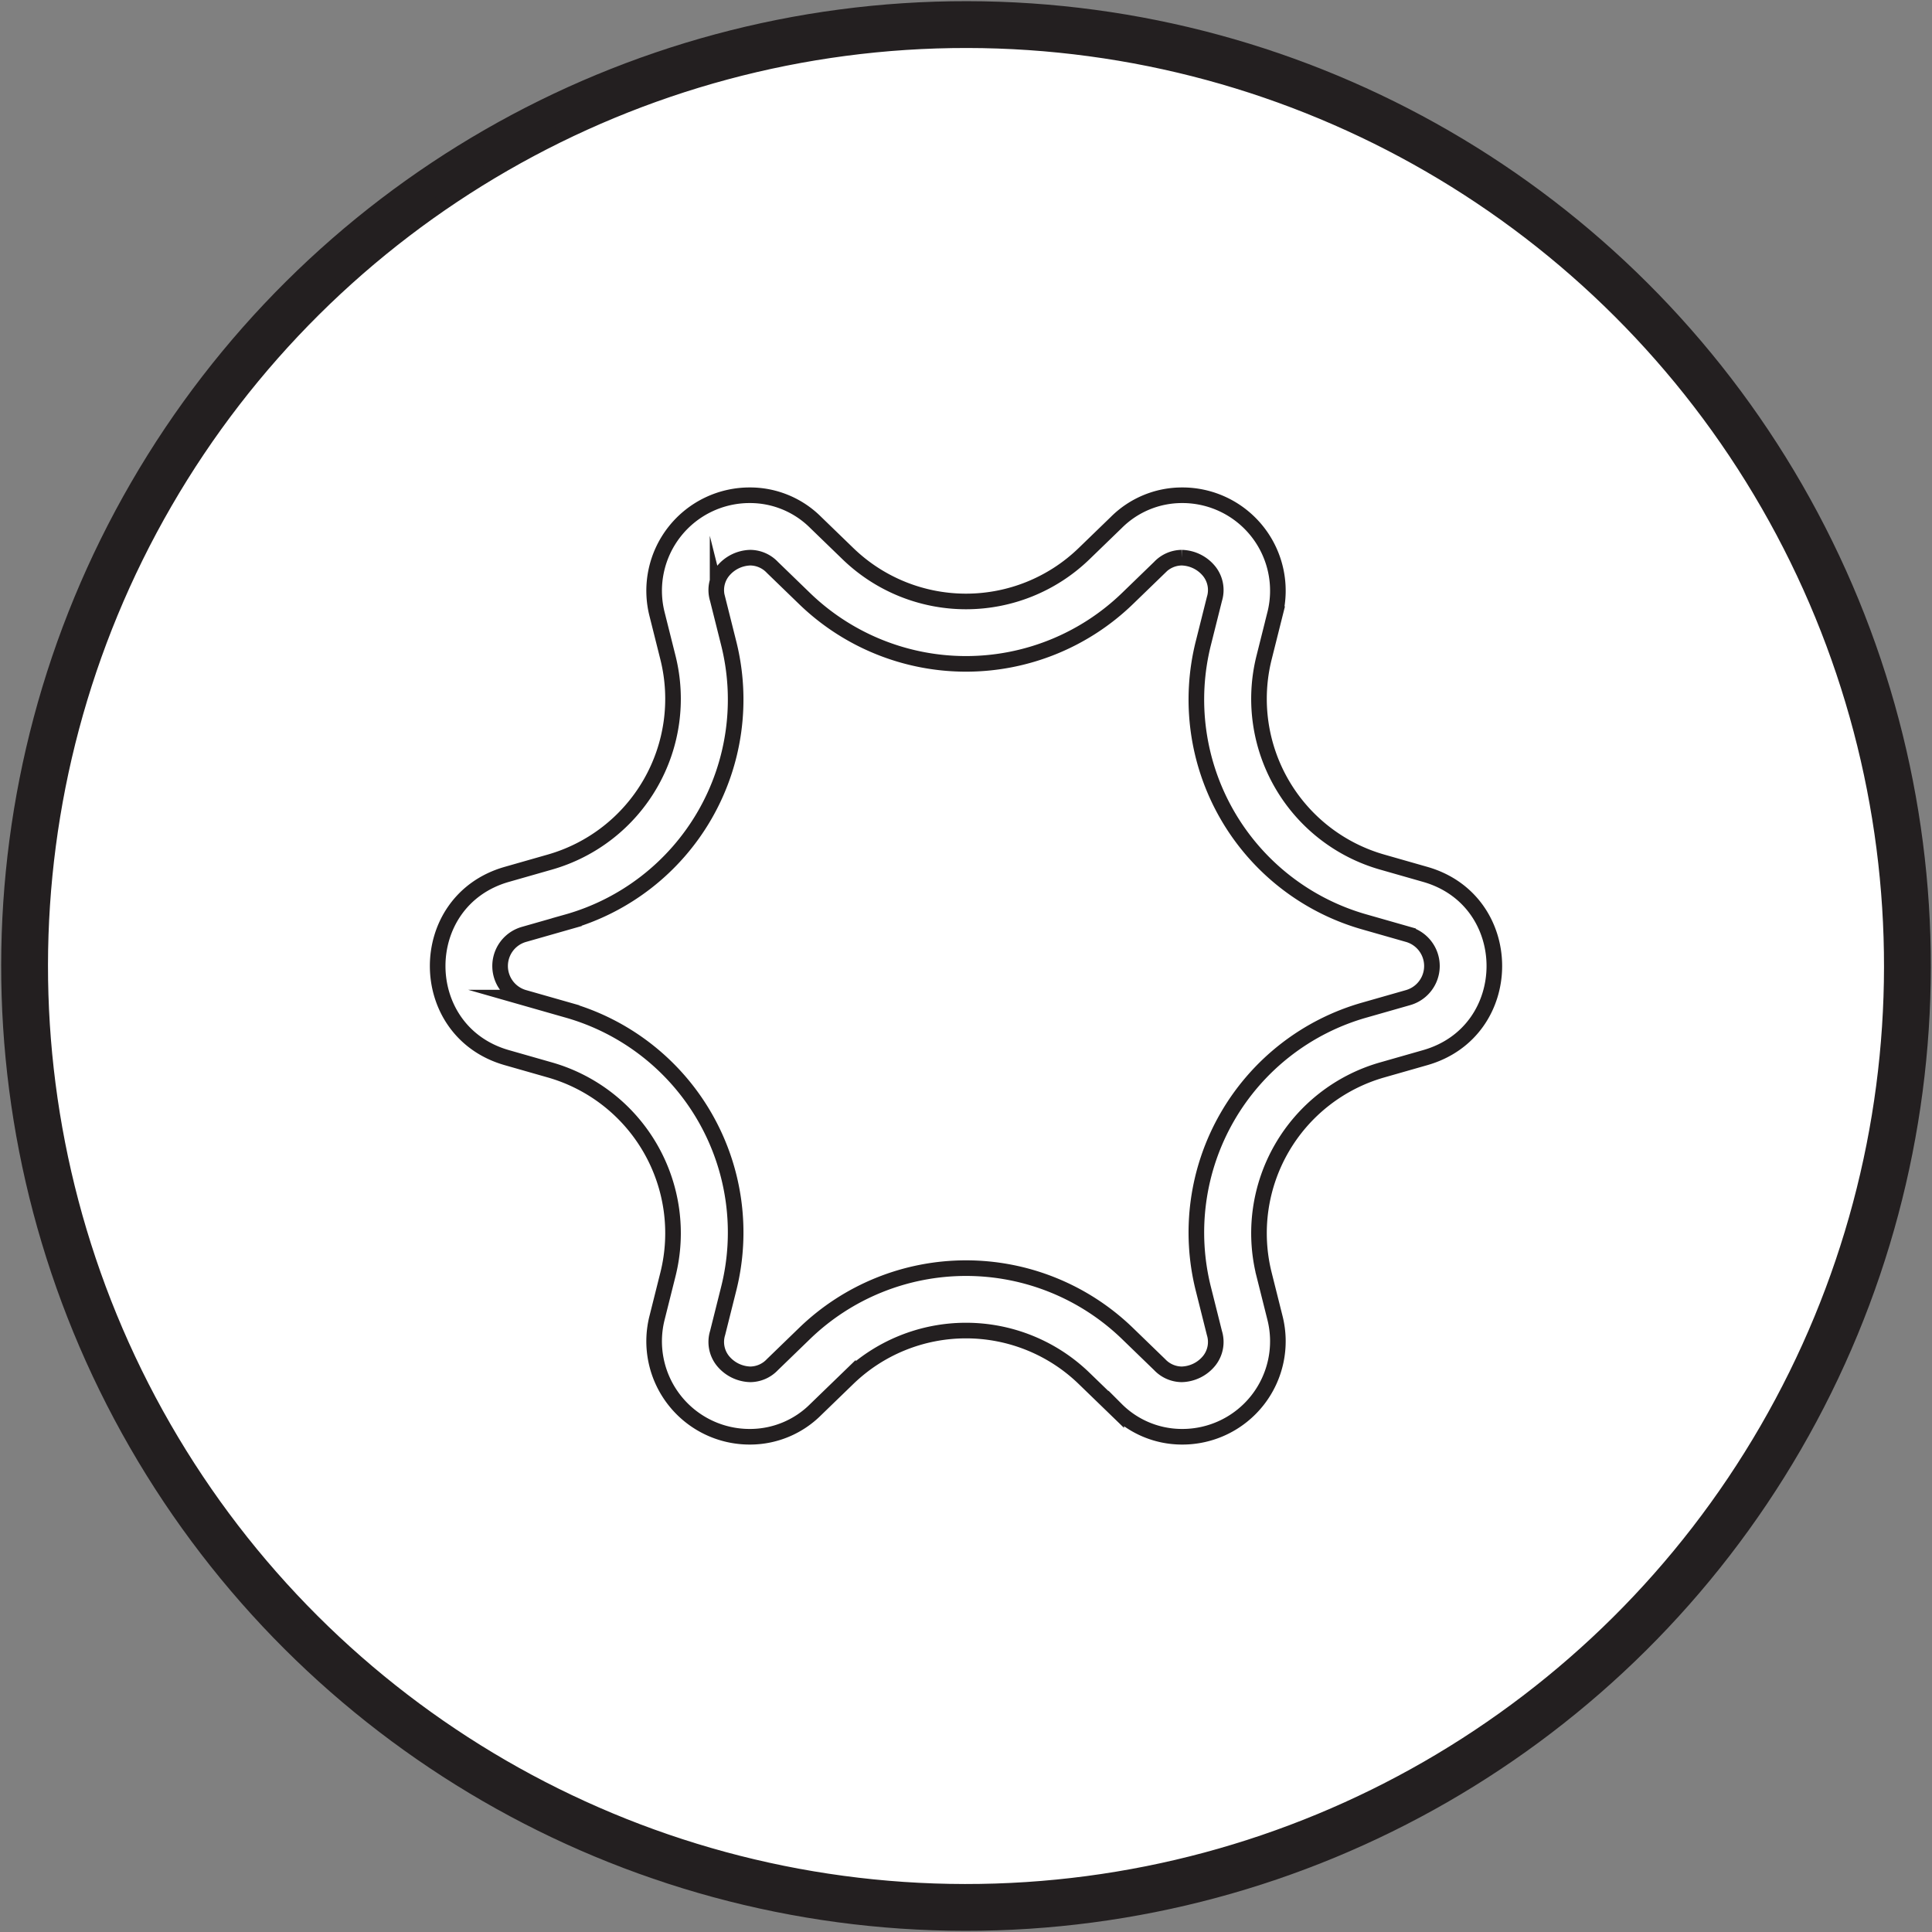<?xml version="1.0" encoding="UTF-8"?> <svg xmlns="http://www.w3.org/2000/svg" width="185.701" height="185.701" viewBox="0 0 185.701 185.701"><rect x="0" y="0" width="185.701" height="185.701" fill="#808080" stroke="none"/><g id="Group_849" data-name="Group 849" transform="translate(-1655.47 -225.744)"><path id="Path_33" data-name="Path 33" d="M1758.367,275.6a88.987,88.987,0,1,1-88.988-88.988,88.988,88.988,0,0,1,88.988,88.988" transform="translate(78.942 43)" fill="#fff"></path><circle id="Ellipse_17" data-name="Ellipse 17" cx="88.988" cy="88.988" r="88.988" transform="translate(1659.224 407.474) rotate(-89.93)" fill="none" stroke="#231f20" stroke-miterlimit="10" stroke-width="7.5"></circle><path id="Path_34" data-name="Path 34" d="M1758.367,275.6a88.987,88.987,0,1,1-88.988-88.988,88.988,88.988,0,0,1,88.988,88.988" transform="translate(78.942 43)" fill="#fff"></path><circle id="Ellipse_18" data-name="Ellipse 18" cx="88.988" cy="88.988" r="88.988" transform="translate(1659.224 407.474) rotate(-89.93)" fill="none" stroke="#231f20" stroke-miterlimit="10" stroke-width="1.5"></circle><path id="Path_35" data-name="Path 35" d="M1690.106,236.347a3.515,3.515,0,0,1,2.666,1.327,2.9,2.9,0,0,1,.484,2.643l-1.046,4.173a22.223,22.223,0,0,0,15.523,26.886l4.137,1.181a3.159,3.159,0,0,1,0,6.076l-4.137,1.181A22.223,22.223,0,0,0,1692.21,306.7l1.046,4.173a2.9,2.9,0,0,1-.484,2.643,3.517,3.517,0,0,1-2.666,1.327,2.957,2.957,0,0,1-2.112-.931l-3.091-2.993a22.317,22.317,0,0,0-31.046,0l-3.091,2.993a2.957,2.957,0,0,1-2.112.931,3.513,3.513,0,0,1-2.666-1.327,2.9,2.9,0,0,1-.485-2.643l1.046-4.173a22.222,22.222,0,0,0-15.522-26.886l-4.137-1.181a3.159,3.159,0,0,1,0-6.076l4.137-1.181a22.222,22.222,0,0,0,15.522-26.886l-1.046-4.173a2.9,2.9,0,0,1,.485-2.642,3.513,3.513,0,0,1,2.666-1.328,2.957,2.957,0,0,1,2.112.931l3.091,2.993a22.317,22.317,0,0,0,31.046,0l3.091-2.993a2.957,2.957,0,0,1,2.112-.931m0-6a8.933,8.933,0,0,0-6.286,2.621l-3.091,2.992a16.316,16.316,0,0,1-22.7,0l-3.091-2.992a8.926,8.926,0,0,0-6.285-2.621,9.178,9.178,0,0,0-8.97,11.428l1.046,4.173a16.317,16.317,0,0,1-11.35,19.658l-4.137,1.181c-8.861,2.529-8.861,15.087,0,17.616l4.137,1.181a16.317,16.317,0,0,1,11.35,19.658l-1.046,4.172a9.178,9.178,0,0,0,8.97,11.429,8.932,8.932,0,0,0,6.285-2.621l3.091-2.992a16.316,16.316,0,0,1,22.7,0l3.091,2.992a8.93,8.93,0,0,0,6.286,2.621,9.179,9.179,0,0,0,8.97-11.429l-1.046-4.172a16.317,16.317,0,0,1,11.35-19.658l4.136-1.181c8.862-2.529,8.862-15.087,0-17.616l-4.136-1.181a16.317,16.317,0,0,1-11.35-19.658l1.046-4.173a9.178,9.178,0,0,0-8.97-11.428" transform="translate(78.942 43)" fill="#fff"></path><path id="Path_36" data-name="Path 36" d="M1690.106,236.347a3.515,3.515,0,0,1,2.666,1.327,2.9,2.9,0,0,1,.484,2.643l-1.046,4.173a22.223,22.223,0,0,0,15.523,26.886l4.137,1.181a3.159,3.159,0,0,1,0,6.076l-4.137,1.181A22.223,22.223,0,0,0,1692.21,306.7l1.046,4.173a2.9,2.9,0,0,1-.484,2.643,3.517,3.517,0,0,1-2.666,1.327,2.957,2.957,0,0,1-2.112-.931l-3.091-2.993a22.317,22.317,0,0,0-31.046,0l-3.091,2.993a2.957,2.957,0,0,1-2.112.931,3.513,3.513,0,0,1-2.666-1.327,2.9,2.9,0,0,1-.485-2.643l1.046-4.173a22.222,22.222,0,0,0-15.522-26.886l-4.137-1.181a3.159,3.159,0,0,1,0-6.076l4.137-1.181a22.222,22.222,0,0,0,15.522-26.886l-1.046-4.173a2.9,2.9,0,0,1,.485-2.642,3.513,3.513,0,0,1,2.666-1.328,2.957,2.957,0,0,1,2.112.931l3.091,2.993a22.317,22.317,0,0,0,31.046,0l3.091-2.993a2.957,2.957,0,0,1,2.112-.931m0-6a8.933,8.933,0,0,0-6.286,2.621l-3.091,2.992a16.316,16.316,0,0,1-22.7,0l-3.091-2.992a8.926,8.926,0,0,0-6.285-2.621,9.178,9.178,0,0,0-8.97,11.428l1.046,4.173a16.317,16.317,0,0,1-11.35,19.658l-4.137,1.181c-8.861,2.529-8.861,15.087,0,17.616l4.137,1.181a16.317,16.317,0,0,1,11.35,19.658l-1.046,4.172a9.178,9.178,0,0,0,8.97,11.429,8.932,8.932,0,0,0,6.285-2.621l3.091-2.992a16.316,16.316,0,0,1,22.7,0l3.091,2.992a8.93,8.93,0,0,0,6.286,2.621,9.179,9.179,0,0,0,8.97-11.429l-1.046-4.172a16.317,16.317,0,0,1,11.35-19.658l4.136-1.181c8.862-2.529,8.862-15.087,0-17.616l-4.136-1.181a16.317,16.317,0,0,1-11.35-19.658l1.046-4.173A9.178,9.178,0,0,0,1690.106,230.347Z" transform="translate(78.942 43)" fill="none" stroke="#231f20" stroke-miterlimit="10" stroke-width="1.5"></path></g></svg> 